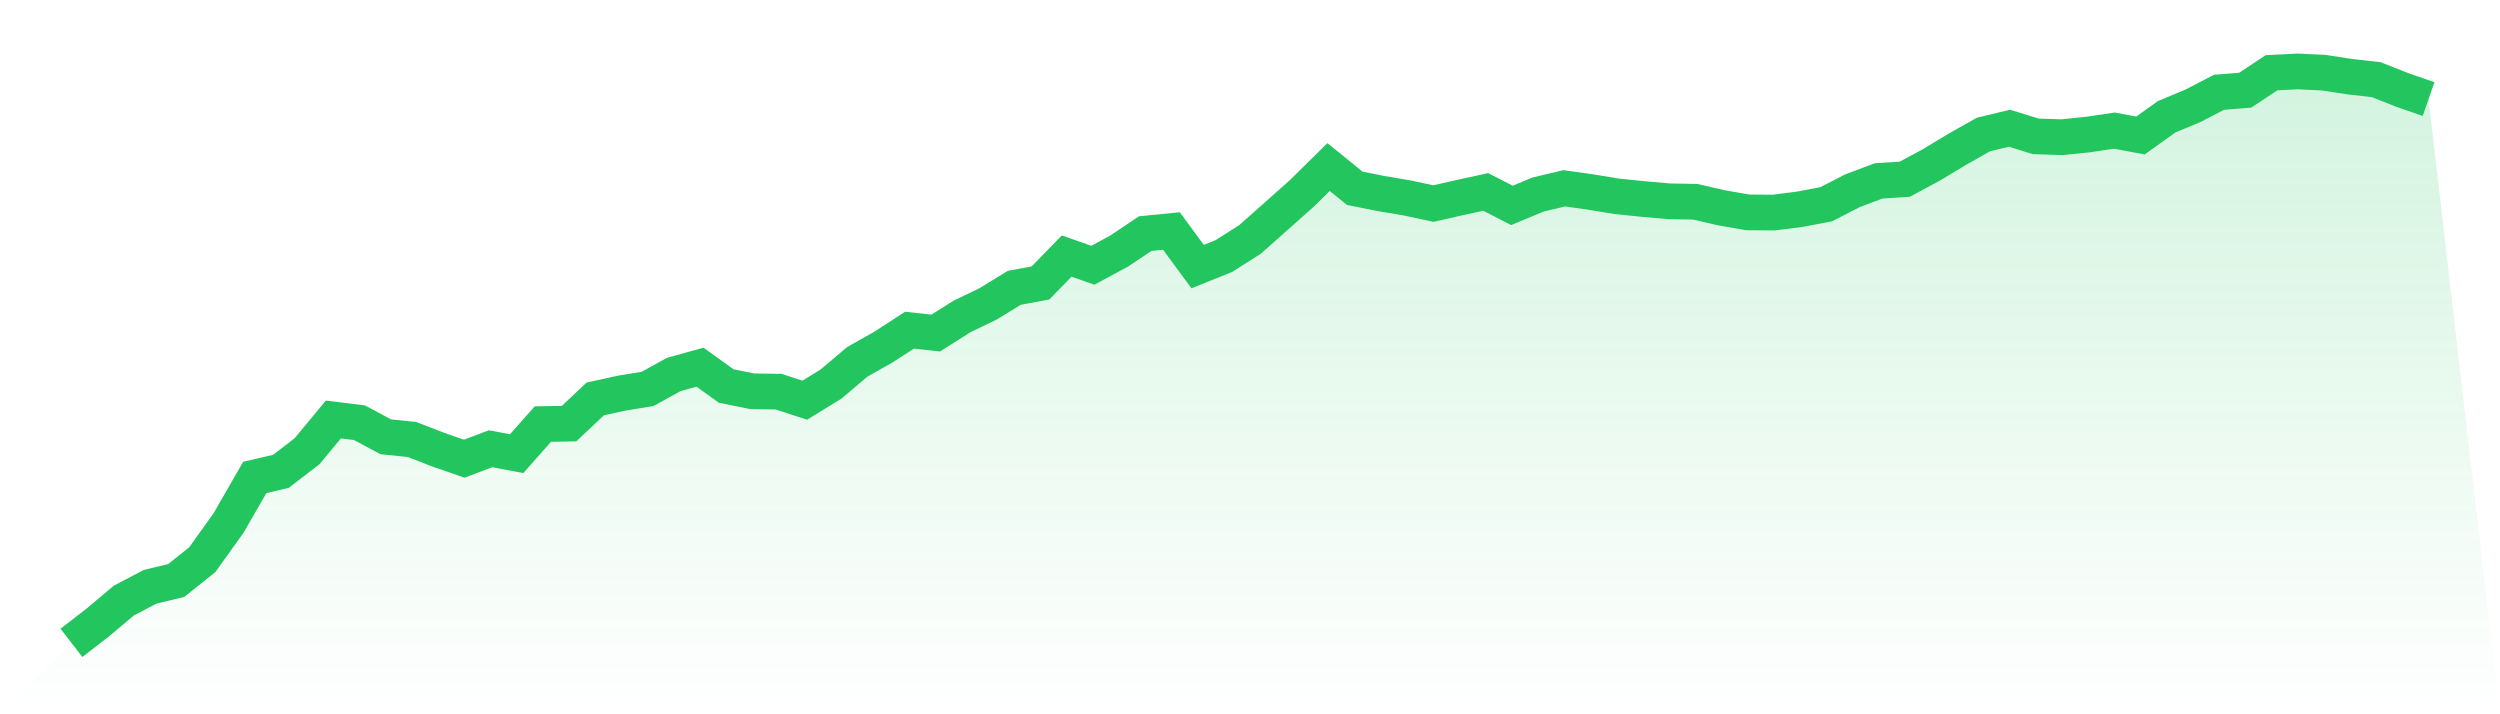 <svg viewBox="0 0 140 40" xmlns="http://www.w3.org/2000/svg">
<defs>
<linearGradient id="gradient" x1="0" x2="0" y1="0" y2="1">
<stop offset="0%" stop-color="#22c55e" stop-opacity="0.2"/>
<stop offset="100%" stop-color="#22c55e" stop-opacity="0"/>
</linearGradient>
</defs>
<path d="M4,36 L4,36 L5.467,34.865 L6.933,33.633 L8.4,32.862 L9.867,32.509 L11.333,31.336 L12.8,29.285 L14.267,26.736 L15.733,26.394 L17.2,25.264 L18.667,23.491 L20.133,23.673 L21.6,24.461 L23.067,24.61 L24.533,25.178 L26,25.687 L27.467,25.13 L28.933,25.403 L30.4,23.748 L31.867,23.722 L33.333,22.34 L34.8,22.019 L36.267,21.778 L37.733,20.969 L39.2,20.562 L40.667,21.617 L42.133,21.912 L43.6,21.933 L45.067,22.41 L46.533,21.51 L48,20.268 L49.467,19.438 L50.933,18.49 L52.4,18.651 L53.867,17.724 L55.333,17.017 L56.8,16.118 L58.267,15.845 L59.733,14.34 L61.2,14.854 L62.667,14.062 L64.133,13.082 L65.6,12.937 L67.067,14.929 L68.533,14.34 L70,13.408 L71.467,12.107 L72.933,10.801 L74.4,9.355 L75.867,10.544 L77.333,10.838 L78.8,11.084 L80.267,11.4 L81.733,11.068 L83.2,10.747 L84.667,11.502 L86.133,10.892 L87.6,10.544 L89.067,10.752 L90.533,10.993 L92,11.143 L93.467,11.272 L94.933,11.299 L96.4,11.636 L97.867,11.893 L99.333,11.904 L100.8,11.716 L102.267,11.438 L103.733,10.683 L105.2,10.131 L106.667,10.035 L108.133,9.248 L109.6,8.364 L111.067,7.534 L112.533,7.181 L114,7.636 L115.467,7.684 L116.933,7.534 L118.4,7.315 L119.867,7.588 L121.333,6.538 L122.8,5.928 L124.267,5.167 L125.733,5.05 L127.2,4.075 L128.667,4 L130.133,4.07 L131.6,4.295 L133.067,4.461 L134.533,5.039 L136,5.548 L140,40 L0,40 z" fill="url(#gradient)"/>
<path d="M4,36 L4,36 L5.467,34.865 L6.933,33.633 L8.4,32.862 L9.867,32.509 L11.333,31.336 L12.8,29.285 L14.267,26.736 L15.733,26.394 L17.2,25.264 L18.667,23.491 L20.133,23.673 L21.6,24.461 L23.067,24.61 L24.533,25.178 L26,25.687 L27.467,25.13 L28.933,25.403 L30.4,23.748 L31.867,23.722 L33.333,22.34 L34.8,22.019 L36.267,21.778 L37.733,20.969 L39.2,20.562 L40.667,21.617 L42.133,21.912 L43.6,21.933 L45.067,22.41 L46.533,21.51 L48,20.268 L49.467,19.438 L50.933,18.49 L52.4,18.651 L53.867,17.724 L55.333,17.017 L56.8,16.118 L58.267,15.845 L59.733,14.34 L61.2,14.854 L62.667,14.062 L64.133,13.082 L65.6,12.937 L67.067,14.929 L68.533,14.34 L70,13.408 L71.467,12.107 L72.933,10.801 L74.4,9.355 L75.867,10.544 L77.333,10.838 L78.8,11.084 L80.267,11.4 L81.733,11.068 L83.2,10.747 L84.667,11.502 L86.133,10.892 L87.6,10.544 L89.067,10.752 L90.533,10.993 L92,11.143 L93.467,11.272 L94.933,11.299 L96.4,11.636 L97.867,11.893 L99.333,11.904 L100.8,11.716 L102.267,11.438 L103.733,10.683 L105.2,10.131 L106.667,10.035 L108.133,9.248 L109.6,8.364 L111.067,7.534 L112.533,7.181 L114,7.636 L115.467,7.684 L116.933,7.534 L118.4,7.315 L119.867,7.588 L121.333,6.538 L122.8,5.928 L124.267,5.167 L125.733,5.05 L127.2,4.075 L128.667,4 L130.133,4.07 L131.6,4.295 L133.067,4.461 L134.533,5.039 L136,5.548" fill="none" stroke="#22c55e" stroke-width="2"/>
</svg>